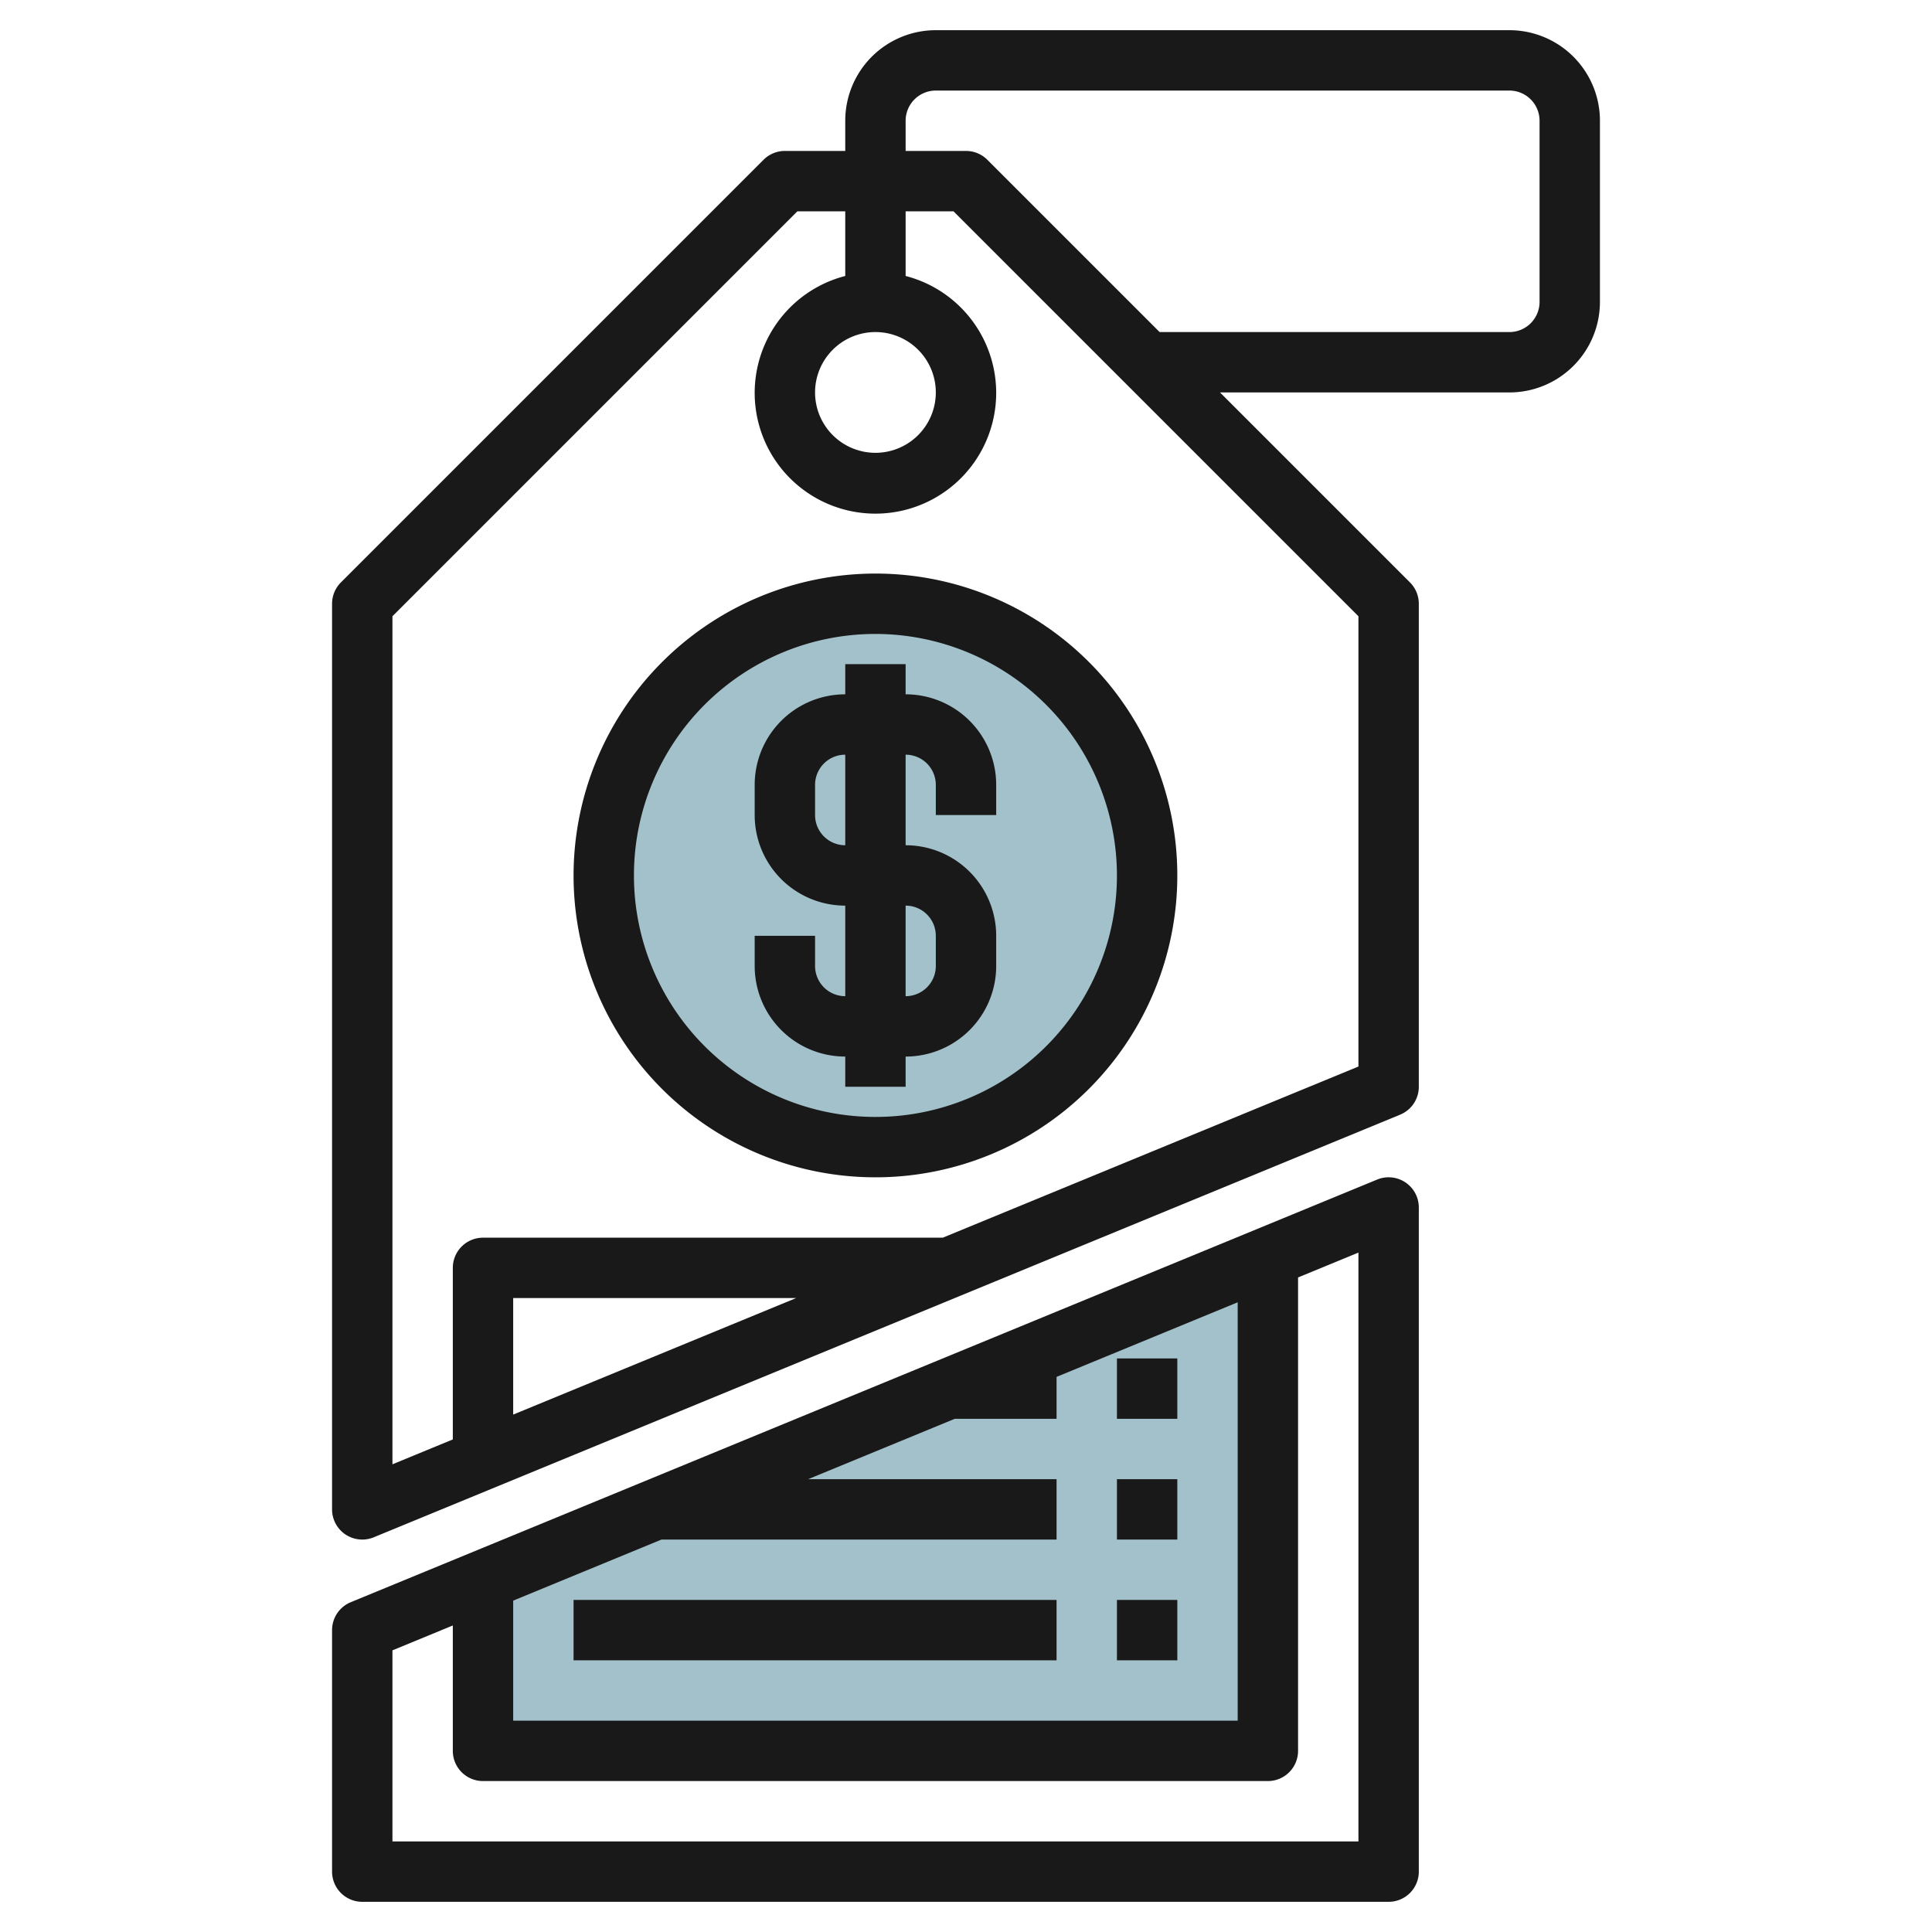 <svg id="Layer_3" height="512" viewBox="0 0 64 64" width="512" xmlns="http://www.w3.org/2000/svg" data-name="Layer 3"><path d="m42 41.647v16.353h-26v-5.647z" fill="#a3c1ca"/><circle cx="29" cy="29" fill="#a3c1ca" r="9"/><g fill="#191919"><path d="m46.557 39.169a1 1 0 0 0 -.938-.094l-34 14a1 1 0 0 0 -.619.925v8a1 1 0 0 0 1 1h34a1 1 0 0 0 1-1v-22a1 1 0 0 0 -.443-.831zm-29.557 13.854 4.912-2.023h13.088v-2h-8.23l4.857-2h3.373v-1.389l6-2.471v13.86h-24zm28 7.977h-32v-6.33l2-.824v4.154a1 1 0 0 0 1 1h26a1 1 0 0 0 1-1v-15.683l2-.824z"/><path d="m50 1h-19a3 3 0 0 0 -3 3v1h-2a1 1 0 0 0 -.707.293l-14 14a1 1 0 0 0 -.293.707v30a1 1 0 0 0 .443.831 1.009 1.009 0 0 0 .557.169.991.991 0 0 0 .381-.075l34-14a1 1 0 0 0 .619-.925v-16a1 1 0 0 0 -.293-.707l-6.293-6.293h9.586a3 3 0 0 0 3-3v-6a3 3 0 0 0 -3-3zm-33 45.86v-3.86h9.373zm28-11.53-13.77 5.67h-15.23a1 1 0 0 0 -1 1v5.683l-2 .824v-28.093l13.414-13.414h1.586v2.142a4 4 0 1 0 2 0v-2.142h1.586l13.414 13.414zm-16-24.33a2 2 0 1 1 -2 2 2 2 0 0 1 2-2zm22-1a1 1 0 0 1 -1 1h-11.586l-5.707-5.707a1 1 0 0 0 -.707-.293h-2v-1a1 1 0 0 1 1-1h19a1 1 0 0 1 1 1z"/><path d="m19 29a10 10 0 1 0 10-10 10.011 10.011 0 0 0 -10 10zm18 0a8 8 0 1 1 -8-8 8.009 8.009 0 0 1 8 8z"/><path d="m28 22v1a3 3 0 0 0 -3 3v1a3 3 0 0 0 3 3v3a1 1 0 0 1 -1-1v-1h-2v1a3 3 0 0 0 3 3v1h2v-1a3 3 0 0 0 3-3v-1a3 3 0 0 0 -3-3v-3a1 1 0 0 1 1 1v1h2v-1a3 3 0 0 0 -3-3v-1zm3 9v1a1 1 0 0 1 -1 1v-3a1 1 0 0 1 1 1zm-3-3a1 1 0 0 1 -1-1v-1a1 1 0 0 1 1-1z"/><path d="m37 45h2v2h-2z"/><path d="m37 49h2v2h-2z"/><path d="m19 53h16v2h-16z"/><path d="m37 53h2v2h-2z"/></g></svg>